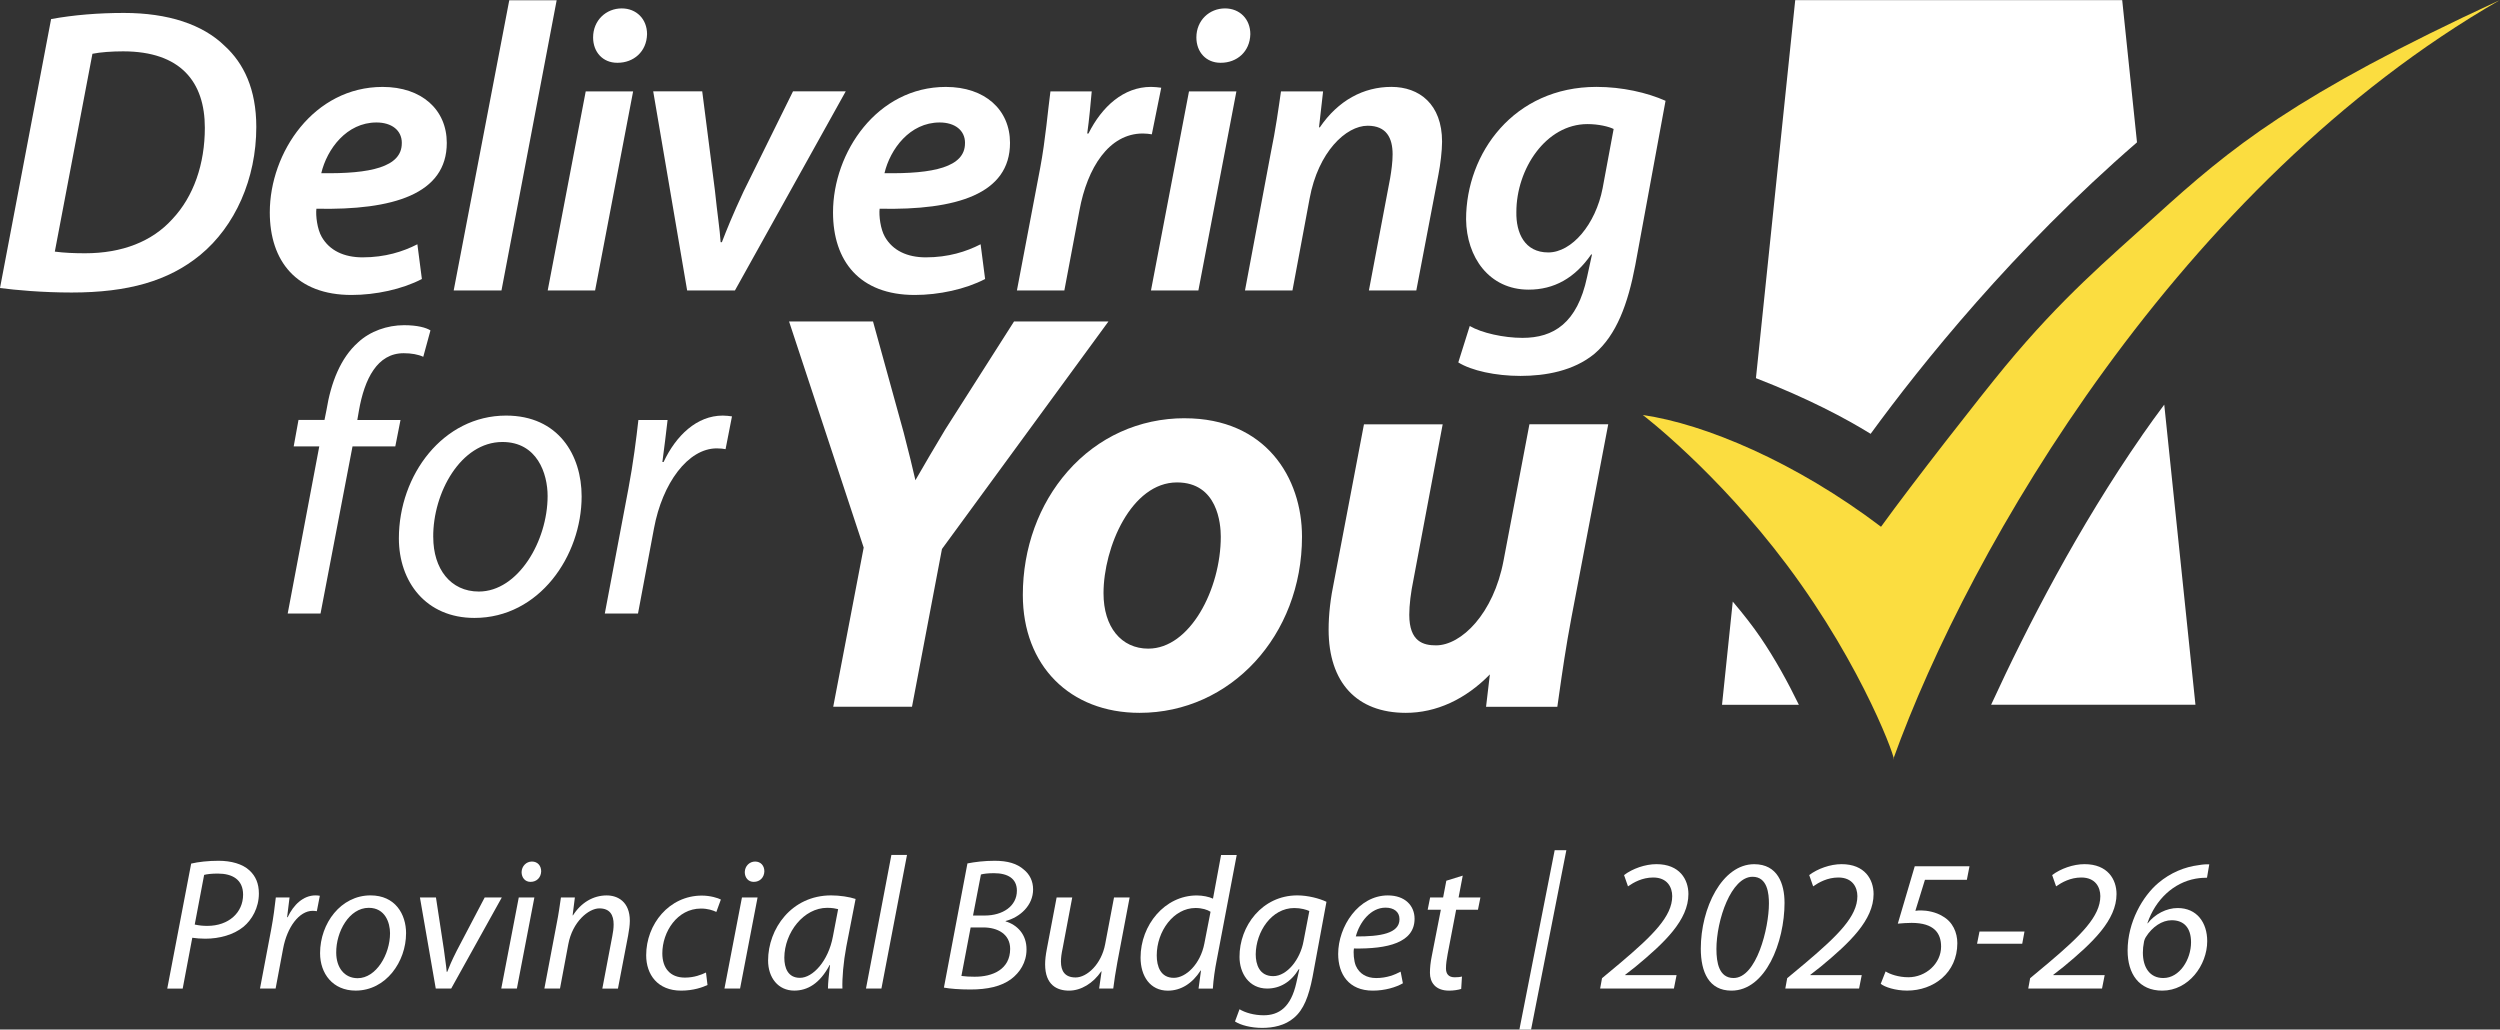 <?xml version="1.0" encoding="UTF-8"?>
<svg id="Layer_1" data-name="Layer 1" xmlns="http://www.w3.org/2000/svg" viewBox="0 0 850.19 350.13">
  <rect x="0" y="0" width="850.19" height="350.13" fill="#333333" stroke="none"/>
  <defs>
    <style>
      .cls-1 {
        fill: #fbdd40;
      }

      .cls-2 {
        fill: #fff;
      }
    </style>
  </defs>
  <g id="Year_Byline" data-name="Year Byline">
    <path class="cls-2" d="M65,293.69c2.43-.58,5.82-.96,9.34-.96,4.16,0,8.13,1.02,10.56,3.33,2.05,1.92,3.14,4.42,3.14,7.81,0,4.86-2.37,8.9-5.18,11.26-3.33,2.75-8.19,4.1-13.05,4.1-1.6,0-3.07-.13-4.42-.32l-3.26,17.28h-5.25l8.13-42.49h-.01,0ZM66.22,314.42c1.54.32,2.75.45,4.29.45,7.29,0,12.16-4.54,12.16-10.62,0-5.12-3.65-7.17-8.58-7.17-2.11,0-3.71.19-4.67.45l-3.2,16.9h0Z"/>
    <path class="cls-2" d="M88.42,336.18l3.78-19.97c.77-4.03,1.28-8.13,1.6-11.01h4.67c-.26,2.18-.51,4.35-.83,6.72h.19c1.98-4.22,5.31-7.42,9.47-7.42.45,0,1.09.06,1.47.13l-1.02,5.25c-.32-.06-.83-.13-1.41-.13-4.61,0-8.7,5.57-10.05,12.8l-2.56,13.63h-5.31Z"/>
    <path class="cls-2" d="M138.09,317.43c0,9.54-6.78,19.45-17.15,19.45-7.74,0-12.09-5.76-12.09-12.73,0-10.18,7.1-19.65,17.15-19.65,8.38,0,12.1,6.33,12.1,12.93h0ZM114.34,323.96c0,5.06,2.75,8.7,7.29,8.7,6.27,0,11.01-8.06,11.01-15.29,0-3.58-1.66-8.64-7.23-8.64-6.66,0-11.13,8.13-11.07,15.23h0Z"/>
    <path class="cls-2" d="M148.26,305.21l2.69,17.66c.45,3.52.83,5.89.96,7.62h.19c.64-1.66,1.47-3.71,3.26-7.23l9.47-18.05h5.82l-17.21,30.97h-5.25l-5.38-30.97h5.45Z"/>
    <path class="cls-2" d="M170.47,336.18l5.95-30.97h5.31l-5.95,30.97h-5.31ZM180.39,299.9c-1.79,0-3.01-1.41-3.01-3.33.06-2.05,1.6-3.58,3.52-3.58s3.14,1.41,3.14,3.33c-.06,2.11-1.54,3.58-3.58,3.58h-.07Z"/>
    <path class="cls-2" d="M185.13,336.18l4.16-21.95c.7-3.46,1.09-6.46,1.47-9.02h4.74l-.77,6.08h.13c2.75-4.35,6.91-6.78,11.46-6.78,3.71,0,7.87,2.11,7.87,8.64,0,1.34-.26,3.33-.58,4.99l-3.46,18.05h-5.31l3.39-17.86c.26-1.22.45-2.69.45-3.97,0-3.14-1.22-5.44-4.86-5.44s-9.15,4.54-10.56,12.22l-2.82,15.04h-5.31Z"/>
    <path class="cls-2" d="M240.61,334.97c-1.6.77-4.8,1.92-8.96,1.92-8,0-11.9-5.44-11.9-12.03,0-10.56,7.81-20.29,18.94-20.29,2.88,0,5.5.83,6.46,1.34l-1.54,4.22c-1.22-.58-2.94-1.15-5.25-1.15-8.06,0-13.12,7.94-13.12,15.23,0,4.99,2.62,8.25,7.68,8.25,3.14,0,5.57-.96,7.17-1.73l.51,4.22v.02h0Z"/>
    <path class="cls-2" d="M246.37,336.18l5.95-30.97h5.31l-5.95,30.97h-5.31ZM256.29,299.9c-1.79,0-3.01-1.41-3.01-3.33.06-2.05,1.6-3.58,3.52-3.58s3.14,1.41,3.14,3.33c-.06,2.11-1.54,3.58-3.58,3.58h-.07Z"/>
    <path class="cls-2" d="M281.57,336.18c0-1.86.32-4.8.7-8h-.13c-3.39,6.4-7.62,8.7-12.03,8.7-5.44,0-8.9-4.35-8.9-10.24,0-10.75,7.94-22.14,21.44-22.14,2.94,0,6.21.51,8.32,1.21l-3.14,16.13c-1.02,5.38-1.47,10.88-1.34,14.34h-4.93,0ZM285.03,309.18c-.77-.19-1.92-.45-3.71-.45-8,0-14.53,8.38-14.59,16.96,0,3.46,1.22,6.85,5.31,6.85,4.42,0,9.66-5.76,11.2-14.01l1.79-9.34h0Z"/>
    <path class="cls-2" d="M294.5,336.18l8.64-45.44h5.31l-8.7,45.44h-5.25Z"/>
    <path class="cls-2" d="M328.99,293.63c2.62-.51,5.76-.9,9.28-.9,4.42,0,7.62.96,9.92,3.01,1.98,1.6,3.14,3.9,3.14,6.72,0,5.44-4.42,9.47-9.34,10.75v.13c3.9,1.15,7.17,4.42,7.1,9.6,0,4.42-2.37,7.87-5.18,9.98-3.39,2.56-8.13,3.58-13.95,3.58-3.71,0-6.91-.26-8.96-.64l8-42.24h-.01ZM326.95,331.9c1.34.19,2.94.26,4.42.26,6.27.06,12.16-2.56,12.16-9.47,0-5.05-4.29-7.29-9.15-7.29h-4.29l-3.14,16.51h0ZM330.91,311.35h3.97c6.14,0,10.94-3.2,10.94-8.45,0-4.16-3.14-5.95-7.81-5.95-1.98,0-3.58.19-4.42.45l-2.69,13.95h.01Z"/>
    <path class="cls-2" d="M384.16,305.21l-4.16,21.95c-.64,3.46-1.09,6.46-1.41,9.02h-4.8l.83-5.82h-.13c-2.75,4.03-6.85,6.53-10.94,6.53s-8.13-1.92-8.13-8.96c0-1.47.19-3.14.58-5.18l3.33-17.54h5.31l-3.26,17.28c-.38,1.73-.58,3.2-.58,4.54,0,3.2,1.34,5.38,4.99,5.38,3.84,0,8.77-4.48,10.05-11.33l3.01-15.87h5.31Z"/>
    <path class="cls-2" d="M420.58,290.75l-6.78,35.65c-.64,3.2-1.15,6.78-1.34,9.79h-4.86l.83-6.14h-.13c-2.82,4.42-6.72,6.85-11.14,6.85-6.02,0-9.28-4.93-9.28-11.26,0-11.01,8.19-21.12,19.13-21.12,1.98,0,4.16.45,5.5,1.09l2.75-14.85h5.32ZM411.68,310.07c-1.09-.7-2.88-1.28-5.12-1.28-7.42,0-13.18,7.87-13.18,16.13,0,3.71,1.28,7.62,5.82,7.62,4.1,0,9.02-4.67,10.37-11.65l2.11-10.82Z"/>
    <path class="cls-2" d="M421.54,343.22c1.86,1.15,4.93,2.05,8.19,2.05,5.18,0,9.28-2.69,11.13-11.07l1.02-4.61h-.19c-2.69,4.42-6.46,6.59-10.75,6.59-6.21,0-9.41-5.25-9.41-10.75-.06-10.5,7.68-20.93,19.65-20.93,3.58,0,7.49,1.02,9.92,2.18l-4.74,25.6c-1.28,6.53-3.01,11.07-6.27,13.82-3.07,2.69-7.23,3.46-10.82,3.46-3.78,0-7.3-.9-9.28-2.18l1.54-4.16h0ZM445.28,309.82c-.96-.45-2.88-1.02-5.12-1.02-7.74,0-13.05,8.06-13.12,15.74,0,3.39,1.22,7.42,5.95,7.42s9.21-5.76,10.3-11.84l1.98-10.3h.01,0Z"/>
    <path class="cls-2" d="M477.09,334.39c-2.3,1.34-6.08,2.5-10.24,2.5-8.19,0-11.77-5.63-11.77-12.48,0-9.34,6.91-19.9,16.89-19.9,5.89,0,9.09,3.52,9.09,7.94,0,8.13-9.15,10.3-20.61,10.11-.26,1.34-.06,4.22.64,5.89,1.22,2.75,3.71,4.16,6.91,4.16,3.65,0,6.4-1.15,8.32-2.18l.77,3.97h0ZM475.93,312.57c0-2.5-1.92-3.9-4.74-3.9-5.06,0-8.83,4.93-10.11,9.79,8.32.06,14.85-1.02,14.85-5.82v-.06h0Z"/>
    <path class="cls-2" d="M497.44,297.79l-1.41,7.42h7.42l-.83,4.16h-7.42l-2.88,15.04c-.32,1.73-.58,3.33-.58,4.93,0,1.86.9,3.01,2.94,3.01.9,0,1.79-.06,2.5-.26l-.26,4.22c-.96.32-2.56.58-4.1.58-4.74,0-6.53-2.88-6.53-6.02,0-1.79.19-3.58.64-5.82l3.07-15.68h-4.48l.83-4.16h4.42l1.09-5.7,5.57-1.73h0Z"/>
    <path class="cls-2" d="M532.68,289.13l-12,61h-3.97l12-61h3.97Z"/>
    <path class="cls-2" d="M544.17,336.18l.64-3.52,6.21-5.18c11.13-9.41,17.66-15.87,17.66-22.72,0-3.01-1.66-6.34-6.46-6.34-3.71,0-6.66,1.66-8.58,3.01l-1.34-3.84c2.88-2.18,7.17-3.71,11.01-3.71,7.87,0,10.88,5.18,10.88,10.17,0,8.83-8.06,16.51-17.98,24.7l-3.52,2.75v.13h17.47l-.9,4.54h-25.09,0Z"/>
    <path class="cls-2" d="M606.88,306.94c0,13.57-6.46,29.95-18.05,29.95-7.68,0-10.43-6.33-10.43-14.27,0-13.82,7.23-28.73,18.17-28.73,7.94,0,10.3,6.65,10.3,13.05h.01ZM583.72,322.87c0,4.35.83,9.73,5.82,9.73,7.81,0,12.03-16.96,12.03-25.34,0-3.26-.45-9.09-5.57-9.09-7.23,0-12.29,14.59-12.29,24.7h0Z"/>
    <path class="cls-2" d="M607.14,336.18l.64-3.52,6.21-5.18c11.13-9.41,17.66-15.87,17.66-22.72,0-3.01-1.66-6.34-6.46-6.34-3.71,0-6.66,1.66-8.58,3.01l-1.34-3.84c2.88-2.18,7.17-3.71,11.01-3.71,7.87,0,10.88,5.18,10.88,10.17,0,8.83-8.06,16.51-17.98,24.7l-3.52,2.75v.13h17.47l-.9,4.54h-25.09,0Z"/>
    <path class="cls-2" d="M668.9,299.19h-14.27l-3.26,10.56c.7-.13,1.34-.13,2.05-.13,1.79,0,4.93.51,7.23,1.98,3.46,1.92,4.99,5.57,4.99,9.15,0,10.11-8.06,16.13-17.09,16.13-4.03,0-7.62-1.22-8.96-2.3l1.66-4.22c1.47.96,4.42,1.98,7.74,1.98,5.95,0,11.13-4.67,11.13-10.43,0-4.48-2.3-8.06-10.05-8.06-1.73,0-3.01.13-4.67.26l5.76-19.52h18.62l-.9,4.61h.02Z"/>
    <path class="cls-2" d="M688.48,316.79l-.77,4.16h-15.36l.83-4.16h15.3Z"/>
    <path class="cls-2" d="M689.76,336.18l.64-3.52,6.21-5.18c11.13-9.41,17.66-15.87,17.66-22.72,0-3.01-1.66-6.34-6.46-6.34-3.71,0-6.66,1.66-8.58,3.01l-1.34-3.84c2.88-2.18,7.17-3.71,11.01-3.71,7.87,0,10.88,5.18,10.88,10.17,0,8.83-8.06,16.51-17.98,24.7l-3.52,2.75v.13h17.47l-.9,4.54h-25.09,0Z"/>
    <path class="cls-2" d="M750.56,298.49c-1.02,0-2.3.06-3.84.32-7.49,1.34-13.69,7.04-16.45,15.17h.13c2.43-3.14,6.4-5.18,10.17-5.18,6.53,0,10.05,4.93,10.05,11.26,0,8.19-6.34,16.83-15.29,16.83-7.94,0-11.78-5.76-11.78-13.63,0-9.66,5.12-18.49,10.43-22.97,4.16-3.52,9.02-5.5,13.76-6.08,1.47-.26,2.69-.32,3.58-.26l-.77,4.54h.01ZM735.71,332.6c5.5,0,9.41-6.27,9.41-12.16,0-4.93-2.43-7.49-6.59-7.49-3.26,0-6.59,2.24-8.77,5.7-.38.64-.64,1.34-.7,2.05-.19.9-.32,1.98-.32,3.26,0,5.06,2.37,8.64,6.91,8.64h.06Z"/>
  </g>
  <g>
    <path class="cls-2" d="M598.77,216.88c-2.65-3.9-5.92-8.07-9.5-12.3l-3.65,35.1h26.13c-3.69-7.59-8.06-15.55-12.98-22.79h0Z"/>
    <path class="cls-2" d="M728.54,147.98c-21.71,31.23-39.17,65.08-51.41,91.69h69.49l-10.61-102.06c-2.55,3.41-5.05,6.87-7.48,10.36h0Z"/>
  </g>
  <path class="cls-2" d="M636.16,147.53c17.15-23.5,48.62-62.81,90.58-99.12L721.71.05h-111.2l-13.36,128.55c17.78,6.9,30.51,13.68,39,18.93h.01,0Z"/>
  <path class="cls-1" d="M643.87,258.1c25.89-72.01,97.47-195.46,206.32-258.1-70.21,32.48-91.43,50.16-117.32,73.63-16.22,14.7-31.55,27.51-50.97,50.97-8.45,10.21-31.69,39.97-42.21,54.54-29-22-60-35-81-38,0,0,25,19,49,51,26.36,35.15,37.88,68.29,36.18,65.96"/>
  <g id="Delivering_Wordmark" data-name="Delivering Wordmark">
    <g>
      <path class="cls-2" d="M344.85,109.32l-23.4,36.74c-3.77,6.28-7.11,11.97-10.14,17.25-.97-4.3-2.19-9.23-4-16.25l-10.42-37.74h-28.55l25.38,76.9-10.36,54.13h26.79l10.19-53.65,56.62-77.38h-32.11Z"/>
      <path class="cls-2" d="M402.88,142.23c-15.42,0-29.56,6.42-39.79,18.08-9.84,11.2-15.25,26.12-15.25,42.02,0,23.98,15.96,40.09,39.71,40.09,30.97,0,55.23-26.31,55.23-59.91,0-20.05-12.34-40.27-39.9-40.27h0ZM390.54,220.59c-9.27,0-15.26-7.39-15.26-18.82,0-15.74,9.51-37.71,24.99-37.71,13.82,0,14.89,14.12,14.89,18.44,0,17.97-10.53,38.08-24.61,38.08h-.01,0Z"/>
      <path class="cls-2" d="M520.12,144.29l-8.8,46.36c-3.39,18.04-14.35,28.82-22.97,28.82-4.23,0-9.09-1.18-9.09-10.4,0-3.28.51-7.55,1.45-12.07l9.91-52.7h-26.77l-10.1,53.03c-1.29,6.11-1.92,11.6-1.92,16.79,0,17.99,9.57,28.3,26.25,28.3,10.36,0,20.31-4.59,28.59-13.07l-1.3,11.01h24.24l.6-4.2c1.08-7.6,2.31-16.21,4.18-26.07l12.53-65.8h-26.8Z"/>
    </g>
    <g>
      <path class="cls-2" d="M97.84,208.65l10.74-56.85h-8.7l1.63-8.98h8.84l.68-3.4c1.5-9.25,4.76-17.68,10.74-22.98,4.08-3.81,9.93-5.85,15.64-5.85,4.49,0,7.48.82,8.98,1.77l-2.45,8.98c-1.77-.82-4.08-1.22-6.66-1.22-8.98,0-13.33,8.7-15.23,19.58l-.54,3.13h14.69l-1.77,8.98h-14.55l-10.88,56.85h-11.16,0Z"/>
      <path class="cls-2" d="M197.8,168.8c0,20.26-14.42,41.34-36.45,41.34-16.46,0-25.7-12.24-25.7-27.06,0-21.62,15.1-41.75,36.45-41.75,17.82,0,25.7,13.46,25.7,27.47ZM147.34,182.67c0,10.74,5.85,18.5,15.5,18.5,13.33,0,23.39-17.14,23.39-32.5,0-7.62-3.54-18.36-15.37-18.36-14.14,0-23.66,17.27-23.53,32.37h0Z"/>
      <path class="cls-2" d="M205.68,208.65l8.02-42.43c1.63-8.57,2.72-17.27,3.4-23.39h9.93c-.54,4.62-1.09,9.25-1.77,14.28h.41c4.22-8.98,11.29-15.78,20.13-15.78.95,0,2.31.14,3.13.27l-2.18,11.15c-.68-.14-1.77-.27-2.99-.27-9.79,0-18.5,11.83-21.35,27.2l-5.44,28.97h-11.29Z"/>
    </g>
    <g>
      <path class="cls-2" d="M17.39,6.48c7.65-1.39,15.99-2.08,24.74-2.08,15.01,0,26.83,3.89,34.33,11.26,6.39,5.84,10.7,14.6,10.7,27.52,0,17.65-7.23,33.78-19.04,43.51-10.84,8.9-24.6,12.79-43.79,12.79-9.87,0-19.04-.83-24.33-1.53L17.38,6.48h.01ZM18.64,85.57c3.2.42,6.67.56,10.29.56,12.65,0,22.8-4.03,29.61-11.54,7.37-7.78,11.12-18.9,11.12-31.14,0-15.57-8.2-25.99-27.8-25.99-3.75,0-7.78.28-10.43.83l-12.79,67.28h0Z"/>
      <path class="cls-2" d="M143.46,94.89c-6.67,3.48-15.71,5.42-23.91,5.42-18.77,0-27.8-11.54-27.8-28.08,0-20.43,15.01-42.67,38.37-42.67,13.34,0,21.82,7.78,21.82,19.04,0,17.38-18.21,22.94-44.34,22.38-.28,2.36.28,6.95,1.81,9.59,2.64,4.59,7.51,6.95,13.9,6.95,7.65,0,13.76-1.95,18.63-4.45l1.53,11.82h0ZM136.65,48.6c0-4.31-3.48-6.95-8.62-6.95-10.15,0-16.82,9.04-18.77,17.24,16.68.28,27.38-2.09,27.38-10.15v-.14h0Z"/>
      <path class="cls-2" d="M154.29,98.78L173.19.08h16.12l-18.77,98.7h-16.26,0Z"/>
      <path class="cls-2" d="M186.26,98.78l12.93-67.7h16.12l-12.93,67.7h-16.12ZM209.9,21.35c-4.87,0-8.2-3.61-8.2-8.62,0-5.84,4.45-9.87,9.73-9.87,5,0,8.62,3.61,8.62,8.76-.14,5.98-4.59,9.73-10.01,9.73h-.14Z"/>
      <path class="cls-2" d="M238.81,31.08l4.31,33.64c.83,8.06,1.67,13.21,1.95,17.65h.42c1.67-4.31,3.61-9.17,7.37-17.24l16.82-34.06h17.93l-37.67,67.7h-16.26l-11.54-67.7h16.68-.01Z"/>
      <path class="cls-2" d="M335,94.89c-6.67,3.48-15.71,5.42-23.91,5.42-18.77,0-27.8-11.54-27.8-28.08,0-20.43,15.01-42.67,38.37-42.67,13.34,0,21.82,7.78,21.82,19.04,0,17.38-18.21,22.94-44.34,22.38-.28,2.36.28,6.95,1.81,9.59,2.64,4.59,7.51,6.95,13.9,6.95,7.65,0,13.76-1.95,18.63-4.45l1.53,11.82s-.01,0-.01,0ZM328.18,48.6c0-4.31-3.48-6.95-8.62-6.95-10.15,0-16.82,9.04-18.77,17.24,16.68.28,27.38-2.09,27.38-10.15v-.14h0Z"/>
      <path class="cls-2" d="M345.83,98.78l7.92-41.7c1.81-9.59,2.64-19.88,3.48-26h14.04c-.42,4.59-.83,9.31-1.53,14.32h.42c4.59-9.17,11.95-15.85,21.27-15.85,1.11,0,2.36.14,3.48.28l-3.2,15.85c-.83-.14-1.95-.28-3.06-.28-11.54,0-18.9,11.68-21.55,26.13l-5.14,27.25h-16.13Z"/>
      <path class="cls-2" d="M391.42,98.78l12.93-67.7h16.12l-12.93,67.7h-16.12ZM415.06,21.35c-4.87,0-8.2-3.61-8.2-8.62,0-5.84,4.45-9.87,9.73-9.87,5,0,8.62,3.61,8.62,8.76-.14,5.98-4.59,9.73-10.01,9.73h-.14,0Z"/>
      <path class="cls-2" d="M423.39,98.78l8.76-46.71c1.67-8.06,2.64-15.15,3.48-20.99h14.32l-1.39,12.23h.28c6.25-9.18,14.87-13.76,24.33-13.76s17.24,5.84,17.24,18.63c0,3.06-.56,7.78-1.25,11.26l-7.51,39.34h-16.12l7.23-38.23c.42-2.5.83-5.42.83-8.06,0-5.56-2.08-9.73-8.48-9.73-7.37,0-16.82,8.9-19.74,24.74l-5.84,31.28h-16.14Z"/>
      <path class="cls-2" d="M499.84,110.87c4.03,2.36,11.54,4.03,17.93,4.03,10.56,0,18.63-5,21.96-20.71l1.67-7.65h-.28c-5.56,8.06-12.65,11.96-21.27,11.96-13.48,0-21.13-11.12-21.27-23.91,0-22.52,16.26-45.04,44.34-45.04,8.76,0,17.24,1.95,23.49,4.73l-10.29,55.88c-2.5,13.21-6.39,23.77-13.9,30.17-7.09,5.84-16.68,7.51-25.16,7.51s-16.68-1.81-21.13-4.59l3.89-12.37h.02ZM548.77,43.87c-1.67-.83-5.14-1.67-8.9-1.67-14.18,0-24.19,15.29-24.19,29.89-.14,7.09,2.78,13.76,10.84,13.76s16.12-9.59,18.49-21.82l3.75-20.16h.01Z"/>
    </g>
  </g>
</svg>